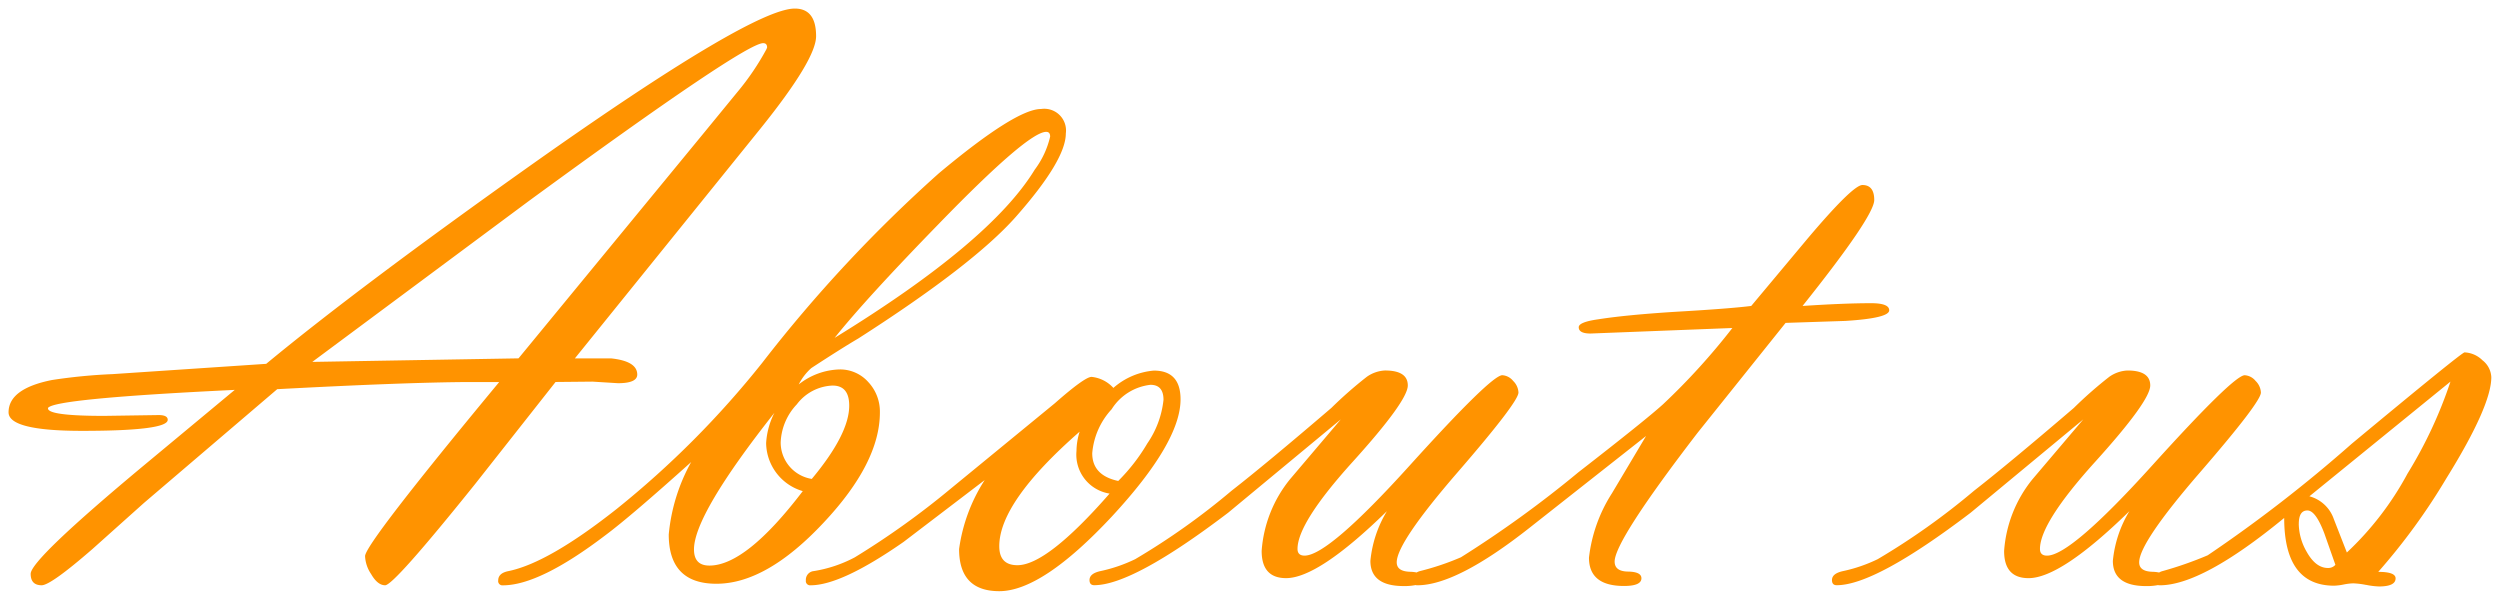 <?xml version="1.0" encoding="UTF-8"?> <svg xmlns="http://www.w3.org/2000/svg" width="145.896" height="35" viewBox="0 0 145.896 35"><path id="合体_7" data-name="合体 7" d="M55.471,31.541a9.9,9.9,0,0,1,1.494-4.024l-4.736,3.61q-3.632,2.529-5.424,2.529a.248.248,0,0,1-.276-.284.51.51,0,0,1,.46-.544,7.688,7.688,0,0,0,2.391-.8,47.643,47.643,0,0,0,5.609-4.016l6.069-4.978Q62.8,21.5,63.2,21.494a1.989,1.989,0,0,1,1.275.644,4.1,4.1,0,0,1,2.361-1.011q1.559,0,1.559,1.678,0,2.506-4,6.828Q60.321,34,57.816,34,55.472,34,55.471,31.541Zm2.345-.164q0,1.107,1.058,1.107,1.724,0,5.379-4.179a2.3,2.3,0,0,1-1.931-2.486,3.817,3.817,0,0,1,.184-1.128Q57.816,28.795,57.816,31.376Zm6.563-8a4.3,4.3,0,0,0-1.138,2.574q0,1.293,1.517,1.617a10.864,10.864,0,0,0,1.7-2.194,5.489,5.489,0,0,0,.942-2.54q0-.876-.758-.877A3.081,3.081,0,0,0,64.379,23.374Zm73.2,10.258a4.622,4.622,0,0,0-.754-.092,3.355,3.355,0,0,0-.552.068,3.283,3.283,0,0,1-.551.069q-2.92,0-2.92-3.954-4.781,3.932-7.264,3.931a.4.4,0,0,1-.1-.012,3.357,3.357,0,0,1-.689.058q-1.946,0-1.946-1.472a6.858,6.858,0,0,1,.965-2.9q-4,3.909-5.885,3.909-1.427,0-1.426-1.587a7.471,7.471,0,0,1,1.655-4.185l2.966-3.494-6.575,5.448q-5.562,4.23-7.816,4.23-.276,0-.276-.3,0-.391.667-.529a8.885,8.885,0,0,0,2-.69,41.162,41.162,0,0,0,5.632-4q1.976-1.539,5.816-4.827a23.989,23.989,0,0,1,2.068-1.816,2,2,0,0,1,1.058-.368q1.333,0,1.333.874,0,.9-3.218,4.459t-3.218,5.08c0,.261.138.391.413.391q1.38,0,6.138-5.264t5.4-5.264a.884.884,0,0,1,.633.334,1,1,0,0,1,.31.677q0,.552-3.552,4.656t-3.552,5.252c0,.354.26.537.781.552a2.122,2.122,0,0,1,.382.042.809.809,0,0,1,.215-.087,21.524,21.524,0,0,0,2.621-.918,82.744,82.744,0,0,0,8.414-6.517q6.413-5.324,6.574-5.324a1.577,1.577,0,0,1,1.046.46,1.319,1.319,0,0,1,.517.987q0,1.675-2.621,5.9a36.329,36.329,0,0,1-3.977,5.461q1.012,0,1.012.379,0,.473-.974.473A4.556,4.556,0,0,1,137.581,33.632Zm-3.927-3.558a3.351,3.351,0,0,0,.46,1.621q.528.948,1.242.948a.55.55,0,0,0,.436-.184l-.644-1.829q-.507-1.343-.988-1.343Q133.654,29.287,133.654,30.074Zm.621-1.614A2.073,2.073,0,0,1,135.7,29.8l.759,1.943A17.974,17.974,0,0,0,140,27.137a25.718,25.718,0,0,0,2.506-5.368ZM92.23,32.045A8.8,8.8,0,0,1,93.563,28.3l2-3.357-6.8,5.357q-4.254,3.356-6.552,3.356a.37.37,0,0,1-.1-.012,3.351,3.351,0,0,1-.691.058q-1.945,0-1.946-1.472a6.858,6.858,0,0,1,.965-2.9q-4,3.909-5.885,3.909-1.425,0-1.426-1.587a7.467,7.467,0,0,1,1.656-4.185l2.965-3.494-6.575,5.448q-5.564,4.23-7.816,4.23-.276,0-.276-.3,0-.391.667-.529a8.883,8.883,0,0,0,2-.69,41.156,41.156,0,0,0,5.632-4q1.976-1.539,5.816-4.827a24.183,24.183,0,0,1,2.069-1.816,2,2,0,0,1,1.058-.368q1.333,0,1.333.874,0,.9-3.218,4.459t-3.218,5.08c0,.261.138.391.413.391q1.38,0,6.138-5.264t5.4-5.264a.882.882,0,0,1,.633.334,1,1,0,0,1,.31.677q0,.552-3.552,4.656t-3.552,5.252c0,.354.26.537.781.552a2.131,2.131,0,0,1,.38.041.843.843,0,0,1,.218-.087,15.33,15.33,0,0,0,2.368-.8,64.8,64.8,0,0,0,6.851-4.958q3.93-3.052,4.942-3.97a38.615,38.615,0,0,0,4.047-4.452l-8.277.322q-.689,0-.689-.368,0-.3,1.126-.46,1.587-.253,4.46-.437,3.194-.183,4.482-.345l3.288-3.931q2.642-3.125,3.2-3.126.689,0,.69.874,0,.943-4.184,6.184,2.413-.16,4-.161,1.057,0,1.057.414,0,.46-2.551.62l-3.495.115-5.126,6.4q-4.852,6.313-4.851,7.529,0,.573.781.584c.522.009.782.138.782.39q0,.449-1.011.45Q92.23,33.7,92.23,32.045ZM28.575,33.372c0-.284.2-.465.6-.544q2.345-.483,6.345-3.652a54.159,54.159,0,0,0,8.46-8.5A82.374,82.374,0,0,1,54.3,9.605q4.482-3.742,5.954-3.744A1.269,1.269,0,0,1,61.7,7.286q0,1.563-2.92,4.87-2.482,2.8-9.195,7.1-.943.552-2.736,1.723a3.241,3.241,0,0,0-.736.955,4.013,4.013,0,0,1,2.368-.874,2.2,2.2,0,0,1,1.69.736,2.519,2.519,0,0,1,.678,1.771q0,2.942-3.287,6.437-3.334,3.564-6.253,3.563-2.782,0-2.782-2.874a10.725,10.725,0,0,1,1.31-4.23q-3.562,3.2-5.011,4.276-3.838,2.92-5.977,2.92A.247.247,0,0,1,28.575,33.372ZM40,31.563q0,.944.9.943,2.139,0,5.448-4.345a2.965,2.965,0,0,1-2.138-2.8,4.466,4.466,0,0,1,.483-1.77Q40,29.539,40,31.563Zm6.006-8.471a3.408,3.408,0,0,0-.947,2.242,2.154,2.154,0,0,0,1.816,2.115q2.184-2.621,2.184-4.276,0-1.172-.971-1.172A2.743,2.743,0,0,0,46.005,23.092Zm8.27-10.517q-4.23,4.344-6.069,6.643,9.1-5.586,11.678-9.816a5.159,5.159,0,0,0,.9-1.931c0-.184-.077-.276-.23-.276Q59.494,7.195,54.276,12.575ZM21.157,33a2.016,2.016,0,0,1-.352-1.044q0-.712,7.828-10.161H26.838q-3.752.021-11.16.417l-7.77,6.633L4.9,31.536q-2.437,2.118-2.966,2.119-.644,0-.644-.667,0-.829,6.644-6.359L13.2,22.253Q2.644,22.759,2.3,23.31v.023q0,.437,3.287.437l3.081-.046q.62-.023.62.276,0,.644-5.011.644Q0,24.643,0,23.563q0-1.379,2.529-1.885a31.861,31.861,0,0,1,3.54-.345l8.966-.6q5.425-4.486,15.517-11.644Q43.4,0,45.885,0q1.241,0,1.241,1.611,0,1.357-3.238,5.383L33.049,20.414h2.106q1.533.161,1.534.943,0,.505-1.123.506l-1.49-.092-2.154.021-4.685,5.943q-4.754,5.921-5.259,5.92Q21.533,33.655,21.157,33ZM30.362,11.23l-12.638,9.39,12.036-.207,10.772-13.1,2-2.44a14.981,14.981,0,0,0,1.7-2.509l.035-.092c0-.169-.076-.253-.23-.253Q42.954,2.023,30.362,11.23Z" transform="translate(0.5 0.5)" fill="#ff9300" stroke="rgba(0,0,0,0)" stroke-miterlimit="10" stroke-width="1"></path></svg> 